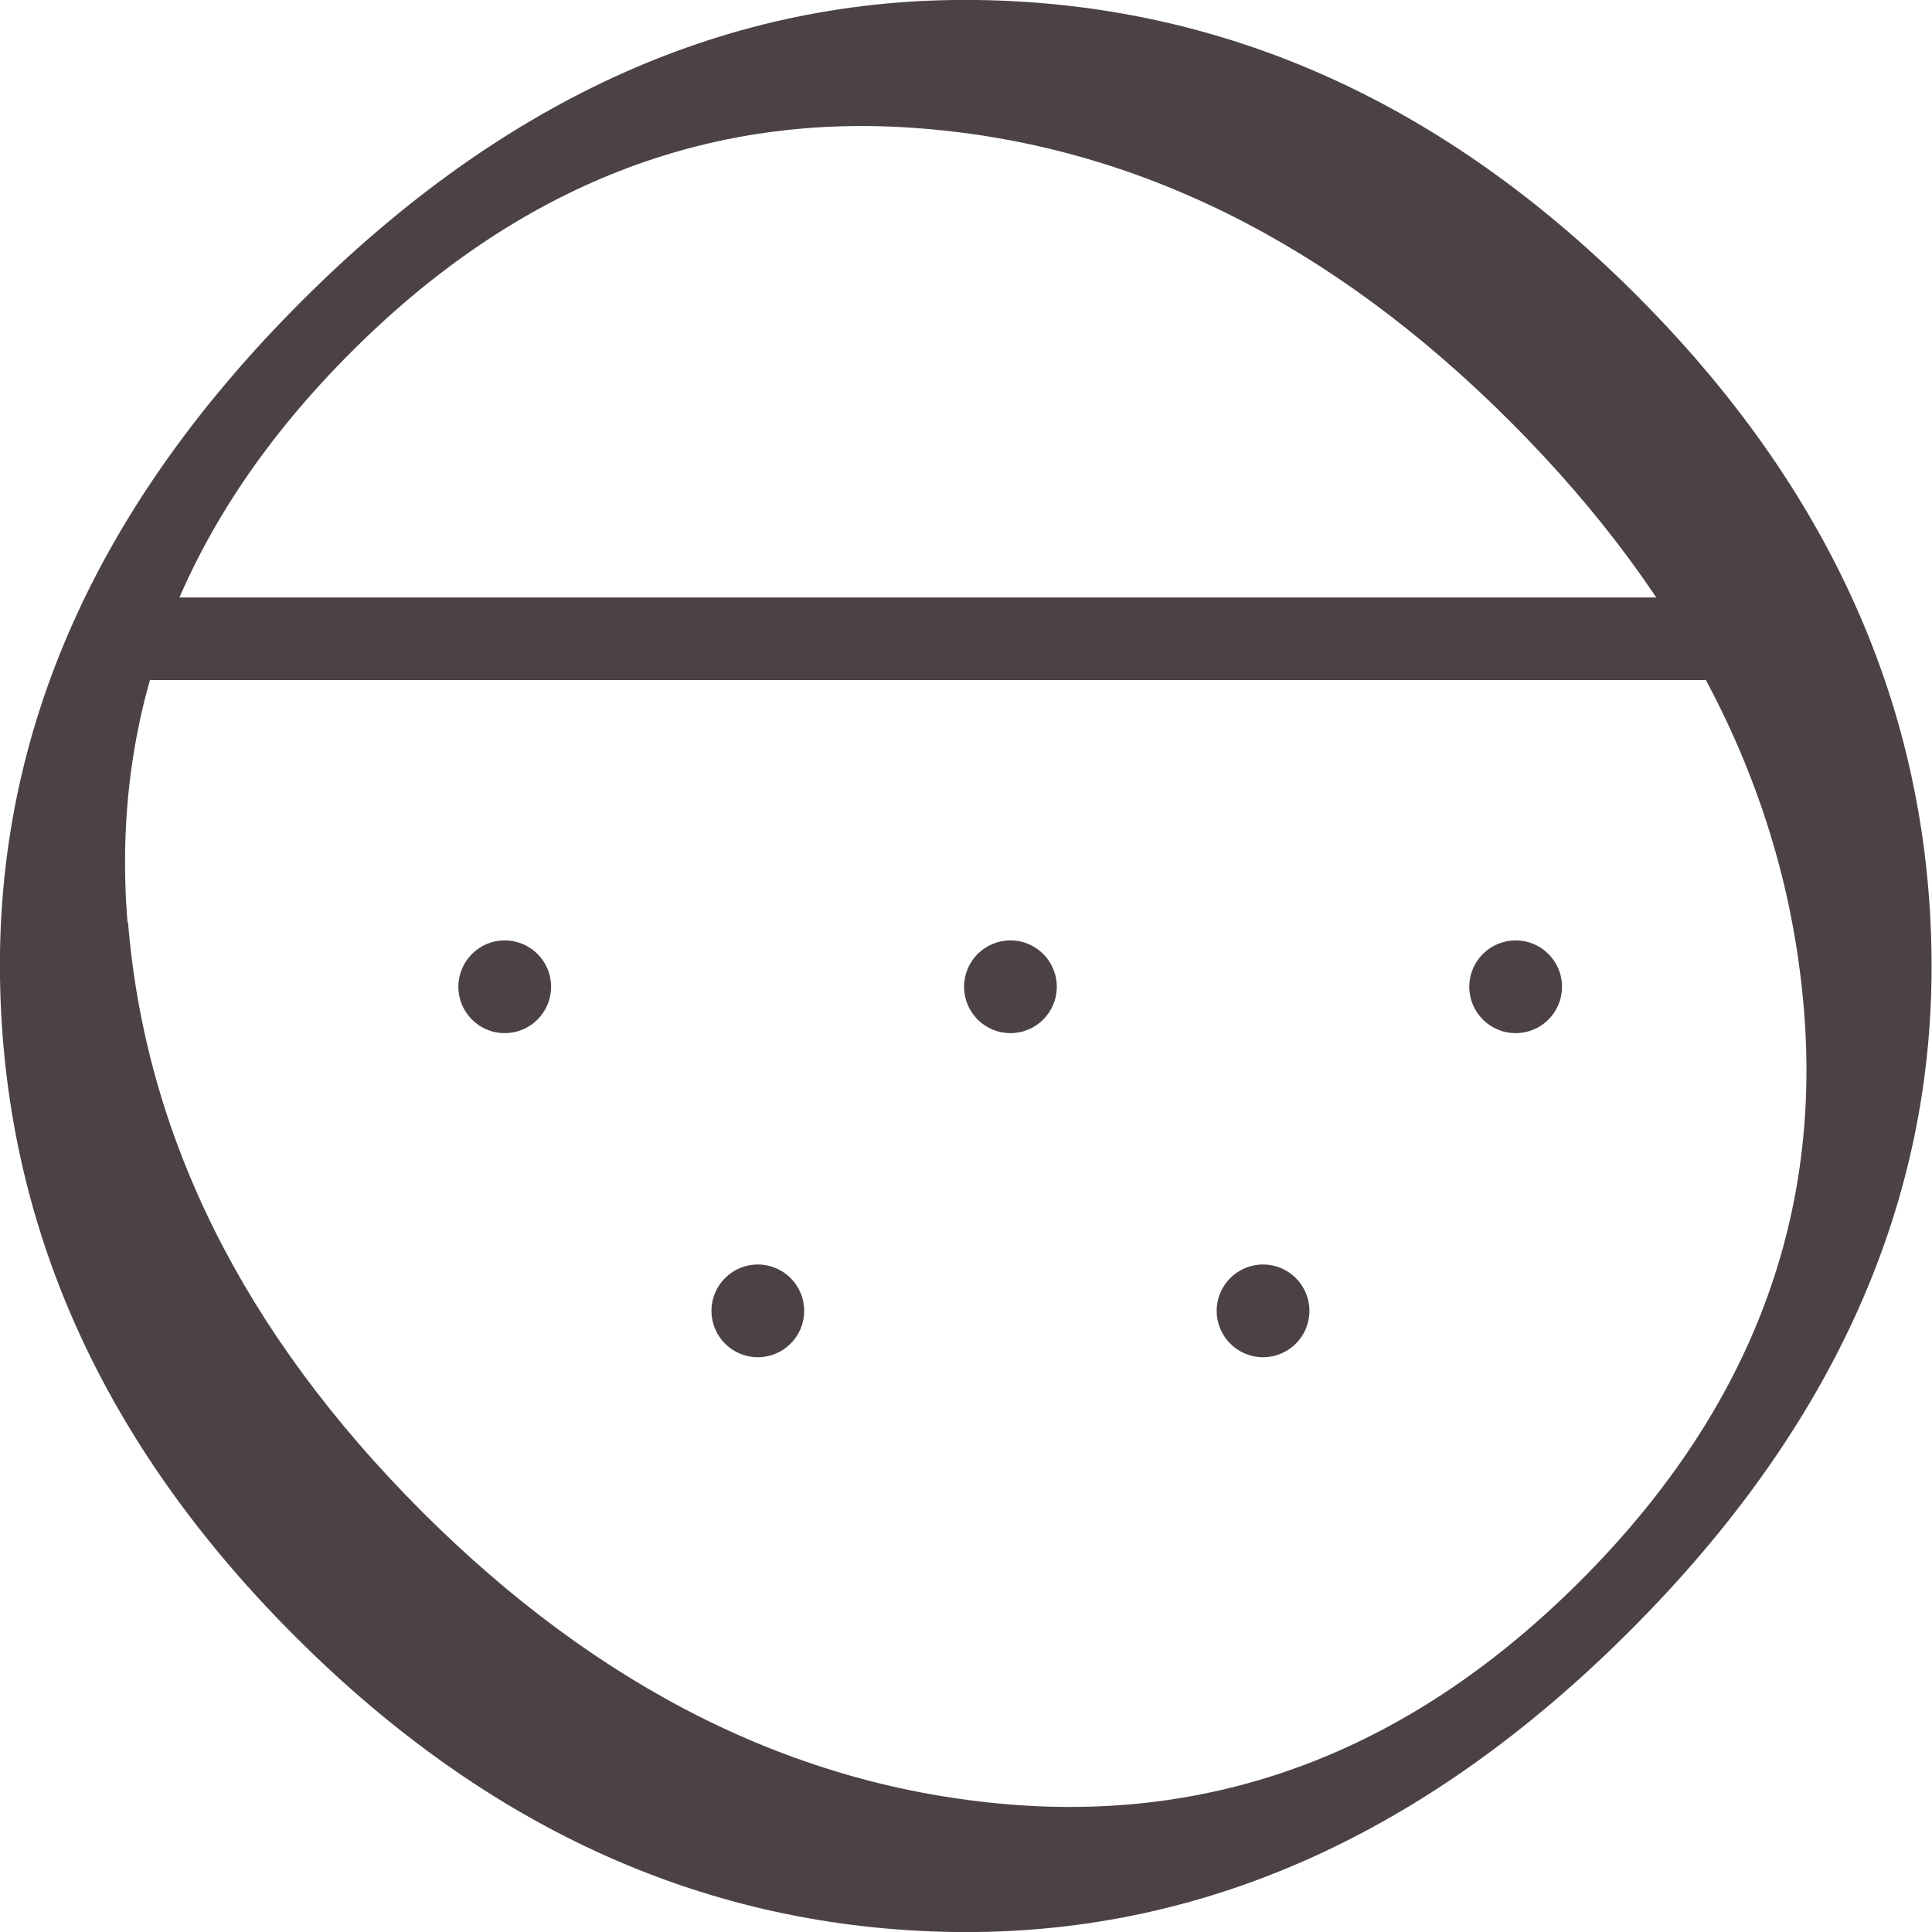 <?xml version="1.0" encoding="UTF-8"?><svg xmlns="http://www.w3.org/2000/svg" viewBox="0 0 40 40"><defs><style>.c{fill:#4c4245;}</style></defs><g id="a"/><g id="b"><g><path class="c" d="M19.77,40c-5.1-.07-9.65-2.11-13.65-6.11C2.11,29.89,.07,25.34,0,20.23S2.01,10.47,6.24,6.24,15.13-.07,20.23,0c5.1,.07,9.65,2.11,13.65,6.11,4,4,6.04,8.55,6.11,13.65,.07,5.1-2.01,9.77-6.24,14-4.23,4.23-8.89,6.31-14,6.24ZM2.65,19.09c.36,4.43,2.38,8.49,6.07,12.19,3.69,3.69,7.76,5.72,12.19,6.08,4.43,.36,8.37-1.19,11.81-4.63,3.44-3.44,4.99-7.38,4.63-11.81-.36-4.43-2.38-8.49-6.08-12.19-3.69-3.69-7.76-5.72-12.19-6.07-4.43-.36-8.37,1.19-11.81,4.63-3.45,3.45-4.99,7.38-4.63,11.81Z"/><rect class="c" x="2.53" y="12.37" width="33.69" height="1.71"/><circle class="c" cx="10.45" cy="20.43" r=".96"/><circle class="c" cx="20.92" cy="20.43" r=".96"/><circle class="c" cx="15.69" cy="27.14" r=".96"/><circle class="c" cx="26.15" cy="27.14" r=".96"/><circle class="c" cx="31.38" cy="20.43" r=".96"/></g></g></svg>